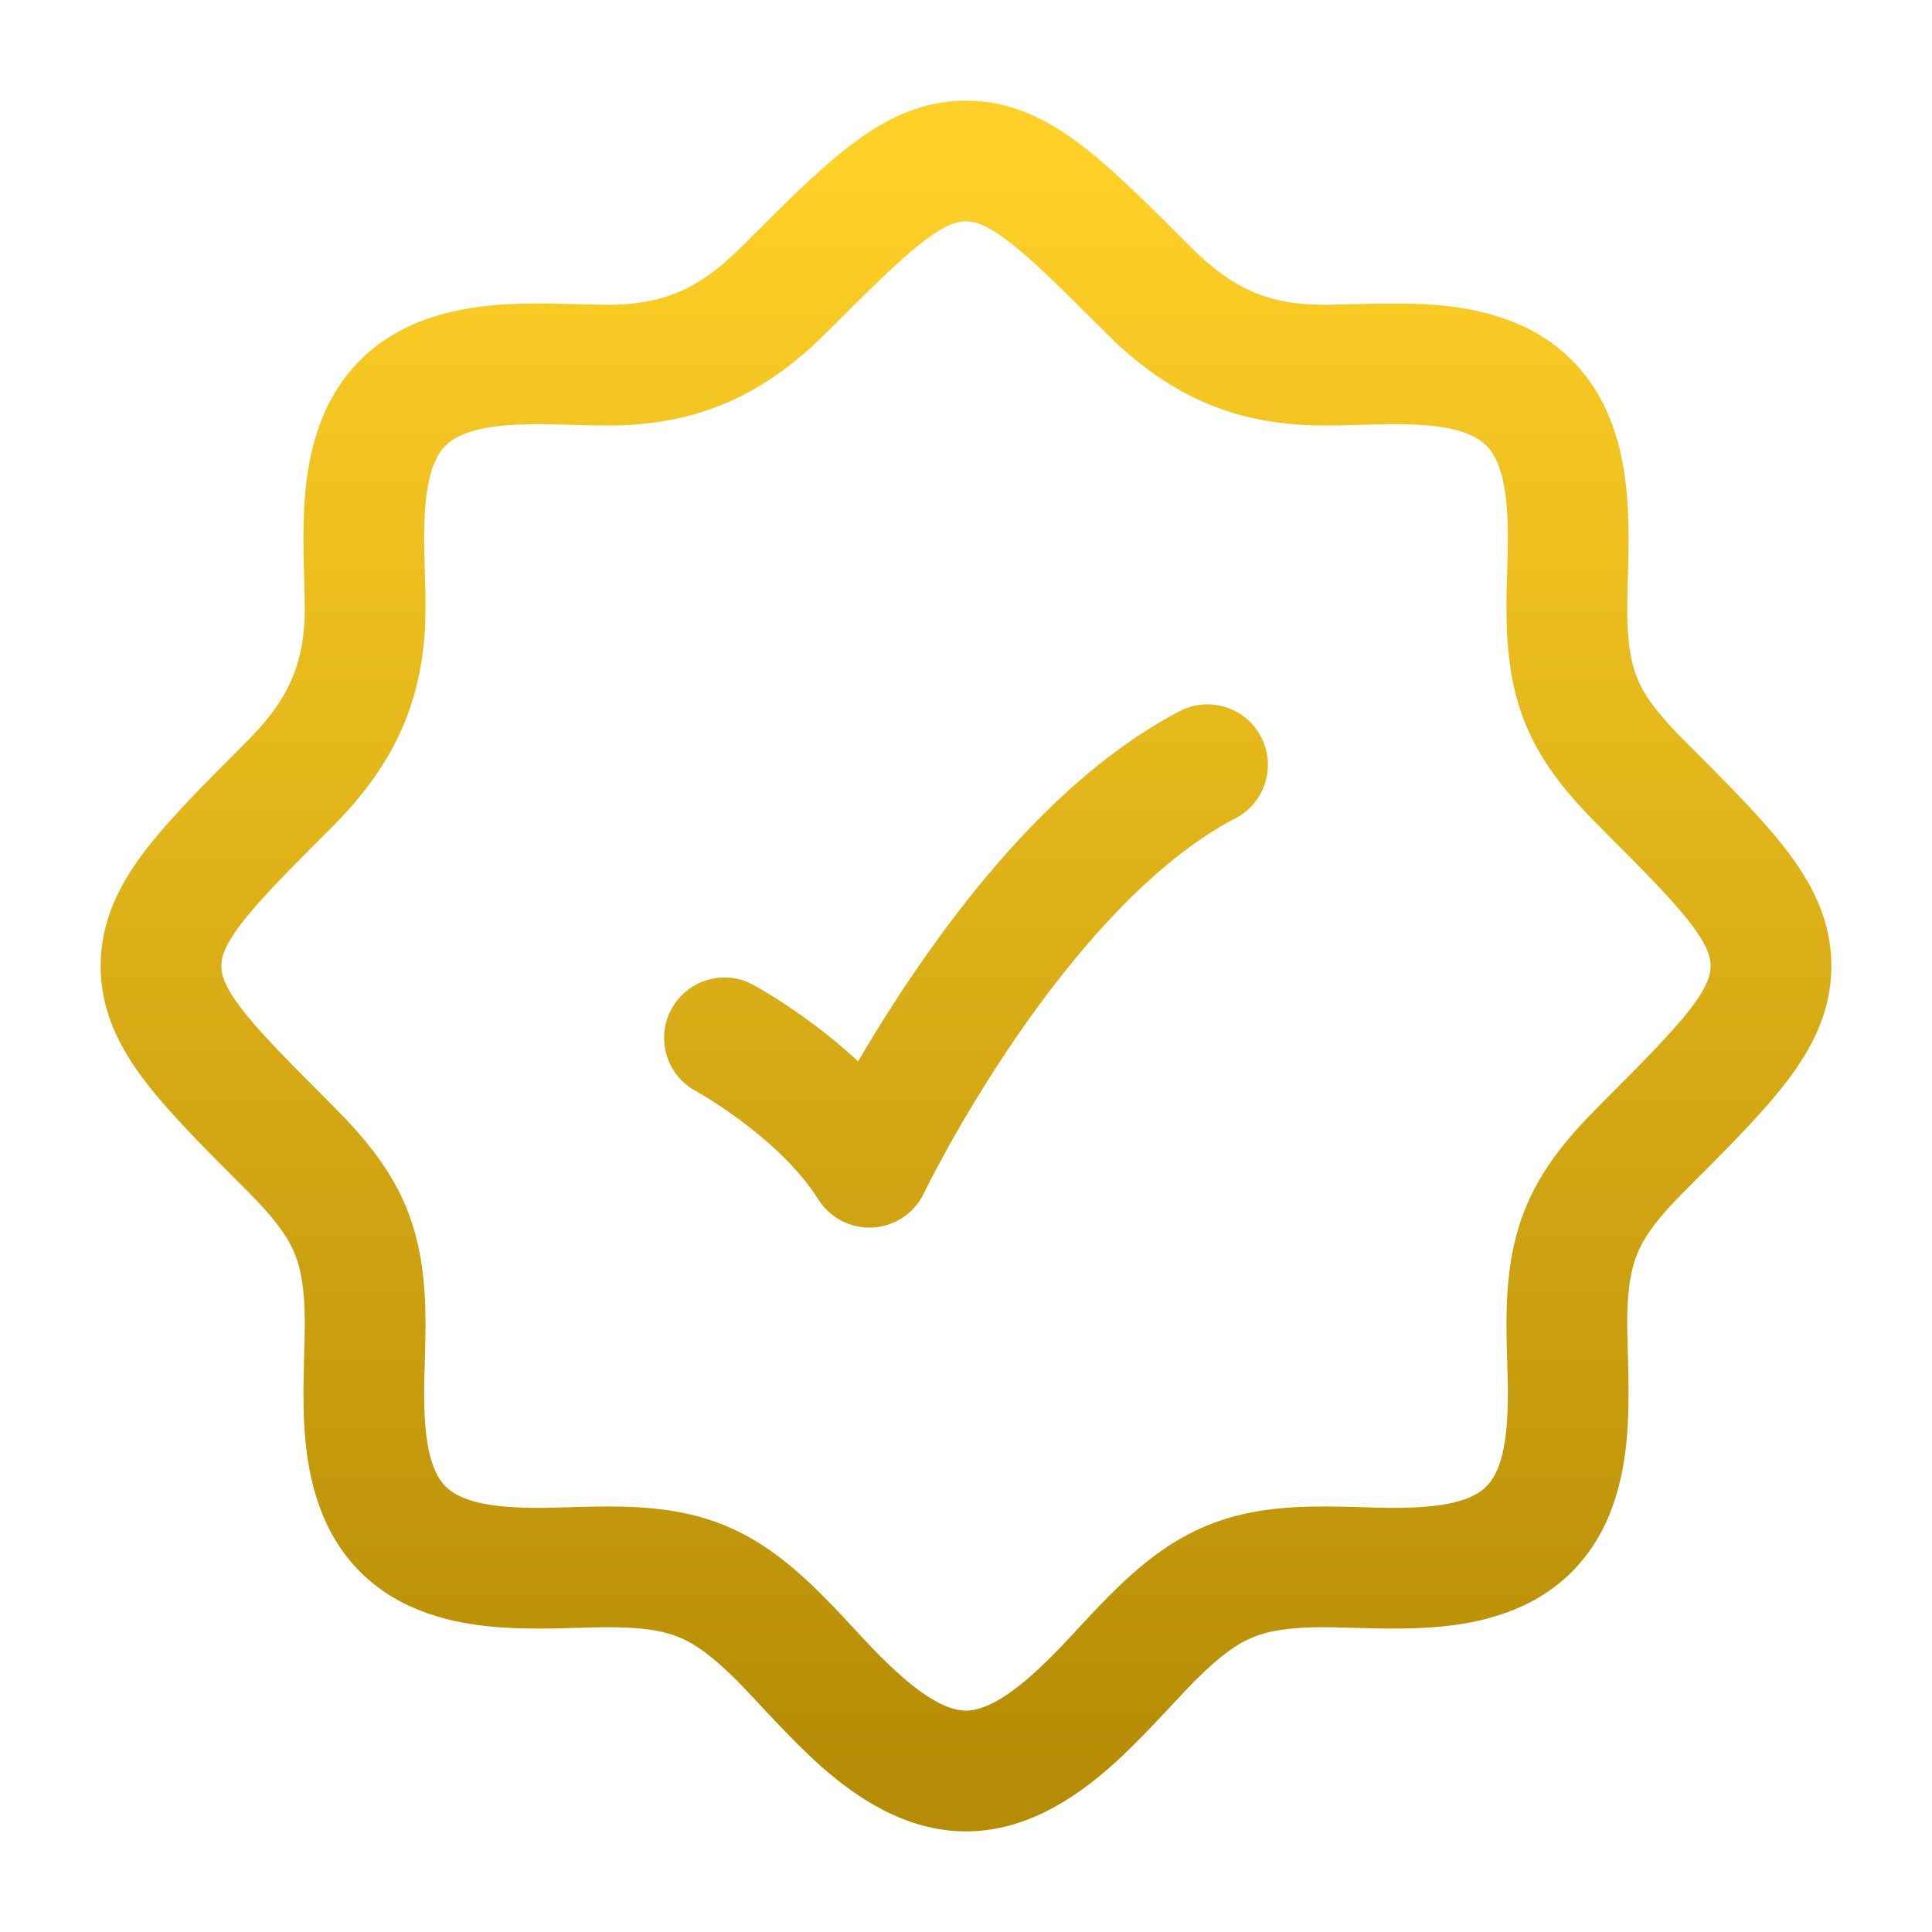 <svg width="24" height="24" viewBox="0 0 24 24" fill="none" xmlns="http://www.w3.org/2000/svg">
<path d="M9.738 3.599L10.268 4.13V4.13L9.738 3.599ZM14.262 3.599L13.732 4.13L13.732 4.13L14.262 3.599ZM20.401 9.738L19.87 10.268L19.87 10.268L20.401 9.738ZM20.401 14.262L20.931 14.792L20.931 14.792L20.401 14.262ZM14.315 20.347L14.846 20.877H14.846L14.315 20.347ZM9.685 20.347L9.154 20.877L9.154 20.877L9.685 20.347ZM3.599 9.738L4.13 10.268H4.13L3.599 9.738ZM3.599 14.262L3.069 14.792L3.069 14.792L3.599 14.262ZM2 12L1.25 12V12L2 12ZM12 22L12 22.75H12L12 22ZM22 12L22.75 12V12L22 12ZM12 2V1.25V2ZM18.991 19L18.462 18.467L18.991 19ZM18.991 5L19.519 4.467L18.991 5ZM5 5.009L4.467 4.481L5 5.009ZM5.009 19L5.538 18.467L5.009 19ZM9.358 12.234C8.994 12.036 8.539 12.171 8.341 12.535C8.143 12.899 8.278 13.354 8.642 13.552L9.358 12.234ZM10.8 14.5L10.165 14.899C10.31 15.13 10.57 15.264 10.842 15.249C11.115 15.233 11.358 15.071 11.476 14.825L10.8 14.5ZM15.347 10.165C15.714 9.974 15.857 9.521 15.665 9.154C15.474 8.786 15.021 8.643 14.653 8.835L15.347 10.165ZM3.069 9.208C2.551 9.726 2.108 10.167 1.804 10.566C1.486 10.982 1.25 11.439 1.25 12L2.75 12C2.75 11.899 2.78 11.758 2.996 11.475C3.225 11.175 3.582 10.817 4.13 10.268L3.069 9.208ZM4.13 13.732C3.582 13.183 3.225 12.825 2.996 12.525C2.78 12.242 2.75 12.101 2.75 12L1.25 12C1.25 12.561 1.486 13.018 1.804 13.434C2.108 13.833 2.551 14.274 3.069 14.792L4.13 13.732ZM19.87 10.268C20.418 10.817 20.775 11.175 21.004 11.475C21.22 11.758 21.25 11.899 21.25 12L22.75 12C22.75 11.439 22.514 10.982 22.196 10.566C21.892 10.167 21.449 9.726 20.931 9.208L19.87 10.268ZM20.931 14.792C21.449 14.274 21.892 13.833 22.196 13.434C22.514 13.018 22.75 12.561 22.75 12L21.25 12C21.25 12.101 21.22 12.242 21.004 12.525C20.775 12.825 20.418 13.183 19.87 13.732L20.931 14.792ZM10.268 4.13C10.817 3.582 11.175 3.225 11.475 2.996C11.758 2.78 11.899 2.75 12 2.75V1.25C11.439 1.25 10.982 1.486 10.566 1.804C10.167 2.108 9.726 2.551 9.208 3.069L10.268 4.13ZM14.792 3.069C14.274 2.551 13.833 2.108 13.434 1.804C13.018 1.486 12.561 1.25 12 1.25V2.75C12.101 2.75 12.242 2.78 12.525 2.996C12.825 3.225 13.183 3.582 13.732 4.13L14.792 3.069ZM7.552 5.286C8.684 5.286 9.503 4.895 10.268 4.13L9.208 3.069C8.693 3.584 8.244 3.786 7.552 3.786V5.286ZM13.732 4.13C14.496 4.895 15.316 5.286 16.448 5.286V3.786C15.755 3.786 15.307 3.584 14.792 3.069L13.732 4.13ZM4.13 10.268C4.895 9.503 5.286 8.684 5.286 7.552H3.786C3.786 8.244 3.584 8.693 3.069 9.208L4.13 10.268ZM18.714 7.552C18.714 8.108 18.774 8.591 18.976 9.054C19.176 9.512 19.487 9.885 19.87 10.268L20.931 9.208C20.597 8.874 20.44 8.658 20.351 8.454C20.264 8.255 20.214 8.003 20.214 7.552H18.714ZM20.214 16.448C20.214 15.997 20.264 15.745 20.351 15.546C20.44 15.342 20.597 15.126 20.931 14.792L19.87 13.732C19.487 14.115 19.176 14.488 18.976 14.946C18.774 15.409 18.714 15.892 18.714 16.448H20.214ZM5.286 16.448C5.286 15.892 5.226 15.409 5.024 14.946C4.824 14.488 4.513 14.115 4.13 13.732L3.069 14.792C3.403 15.126 3.56 15.342 3.649 15.546C3.736 15.745 3.786 15.997 3.786 16.448H5.286ZM12 21.25C11.815 21.25 11.56 21.139 11.207 20.83C10.834 20.504 10.587 20.189 10.215 19.817L9.154 20.877C9.373 21.096 9.817 21.607 10.22 21.96C10.644 22.33 11.252 22.75 12 22.75L12 21.25ZM13.785 19.817C13.413 20.189 13.166 20.504 12.793 20.83C12.44 21.139 12.185 21.25 12 21.25L12 22.75C12.748 22.75 13.356 22.33 13.78 21.96C14.183 21.607 14.627 21.096 14.846 20.877L13.785 19.817ZM18.991 19.75H19V18.25H18.991V19.75ZM16.448 20.214C16.754 20.214 17.35 20.253 17.846 20.211C18.367 20.167 19.02 20.027 19.519 19.533L18.462 18.467C18.338 18.591 18.116 18.683 17.719 18.716C17.297 18.752 16.933 18.714 16.448 18.714V20.214ZM18.714 16.448C18.714 16.935 18.752 17.302 18.715 17.725C18.681 18.121 18.588 18.343 18.462 18.467L19.519 19.533C20.021 19.035 20.164 18.379 20.21 17.854C20.253 17.355 20.214 16.757 20.214 16.448H18.714ZM20.214 7.552C20.214 7.243 20.253 6.645 20.21 6.146C20.164 5.621 20.021 4.965 19.519 4.467L18.462 5.533C18.588 5.657 18.681 5.879 18.715 6.275C18.752 6.698 18.714 7.065 18.714 7.552H20.214ZM16.448 5.286C16.933 5.286 17.297 5.248 17.719 5.284C18.116 5.317 18.338 5.409 18.462 5.533L19.519 4.467C19.02 3.973 18.367 3.833 17.846 3.789C17.35 3.747 16.754 3.786 16.448 3.786V5.286ZM5.286 7.552C5.286 7.067 5.248 6.703 5.284 6.281C5.317 5.884 5.409 5.662 5.533 5.538L4.467 4.481C3.973 4.98 3.833 5.633 3.789 6.154C3.747 6.65 3.786 7.246 3.786 7.552H5.286ZM7.552 3.786C7.243 3.786 6.645 3.747 6.146 3.79C5.621 3.836 4.965 3.979 4.467 4.481L5.533 5.538C5.657 5.412 5.879 5.319 6.275 5.285C6.698 5.248 7.065 5.286 7.552 5.286V3.786ZM7.552 18.714C7.067 18.714 6.703 18.752 6.281 18.716C5.884 18.683 5.662 18.591 5.538 18.467L4.481 19.533C4.98 20.027 5.633 20.167 6.154 20.211C6.65 20.253 7.246 20.214 7.552 20.214V18.714ZM3.786 16.448C3.786 16.757 3.747 17.355 3.79 17.854C3.836 18.379 3.979 19.035 4.481 19.533L5.538 18.467C5.412 18.343 5.319 18.121 5.285 17.725C5.248 17.302 5.286 16.935 5.286 16.448H3.786ZM7.552 20.214C7.993 20.214 8.241 20.258 8.436 20.339C8.631 20.419 8.84 20.563 9.154 20.877L10.215 19.817C9.836 19.438 9.464 19.14 9.009 18.952C8.554 18.764 8.082 18.714 7.552 18.714V20.214ZM16.448 18.714C15.918 18.714 15.446 18.764 14.991 18.952C14.536 19.14 14.164 19.438 13.785 19.817L14.846 20.877C15.16 20.563 15.368 20.419 15.563 20.339C15.759 20.258 16.007 20.214 16.448 20.214V18.714ZM9 12.893C8.642 13.552 8.642 13.552 8.642 13.552C8.642 13.552 8.642 13.552 8.642 13.552C8.641 13.552 8.641 13.552 8.641 13.552C8.641 13.551 8.641 13.551 8.641 13.551C8.641 13.551 8.641 13.551 8.641 13.552C8.642 13.552 8.644 13.553 8.647 13.555C8.653 13.558 8.663 13.564 8.677 13.572C8.704 13.588 8.746 13.613 8.8 13.646C8.907 13.713 9.057 13.812 9.224 13.937C9.568 14.196 9.935 14.533 10.165 14.899L11.435 14.101C11.065 13.511 10.532 13.045 10.126 12.739C9.918 12.582 9.73 12.459 9.594 12.373C9.525 12.331 9.469 12.297 9.429 12.274C9.408 12.262 9.392 12.253 9.38 12.246C9.374 12.243 9.369 12.24 9.366 12.238C9.364 12.237 9.362 12.236 9.361 12.235C9.36 12.235 9.36 12.235 9.359 12.235C9.359 12.234 9.359 12.234 9.359 12.234C9.358 12.234 9.358 12.234 9.358 12.234C9.358 12.234 9.358 12.234 9 12.893ZM10.8 14.5C11.476 14.825 11.476 14.825 11.476 14.825C11.476 14.825 11.476 14.825 11.476 14.825C11.476 14.825 11.476 14.825 11.476 14.825C11.476 14.825 11.476 14.825 11.476 14.824C11.477 14.823 11.478 14.821 11.479 14.818C11.482 14.812 11.487 14.803 11.493 14.791C11.505 14.766 11.524 14.728 11.549 14.679C11.6 14.581 11.676 14.437 11.774 14.259C11.972 13.903 12.26 13.416 12.618 12.893C13.354 11.821 14.317 10.701 15.347 10.165L14.653 8.835C13.283 9.549 12.146 10.929 11.382 12.045C10.99 12.615 10.678 13.144 10.463 13.53C10.356 13.724 10.272 13.882 10.215 13.994C10.186 14.05 10.164 14.094 10.149 14.124C10.141 14.14 10.135 14.152 10.131 14.16C10.129 14.165 10.127 14.168 10.126 14.171C10.126 14.172 10.125 14.173 10.125 14.174C10.124 14.174 10.124 14.175 10.124 14.175C10.124 14.175 10.124 14.175 10.124 14.175C10.124 14.175 10.124 14.175 10.8 14.5Z" fill="url(#paint0_linear_401_2295)"/>
<defs>
<linearGradient id="paint0_linear_401_2295" x1="12" y1="22" x2="12" y2="2" gradientUnits="userSpaceOnUse">
<stop stop-color="#B68C06"/>
<stop offset="1" stop-color="#FFD027"/>
</linearGradient>
</defs>
</svg>
